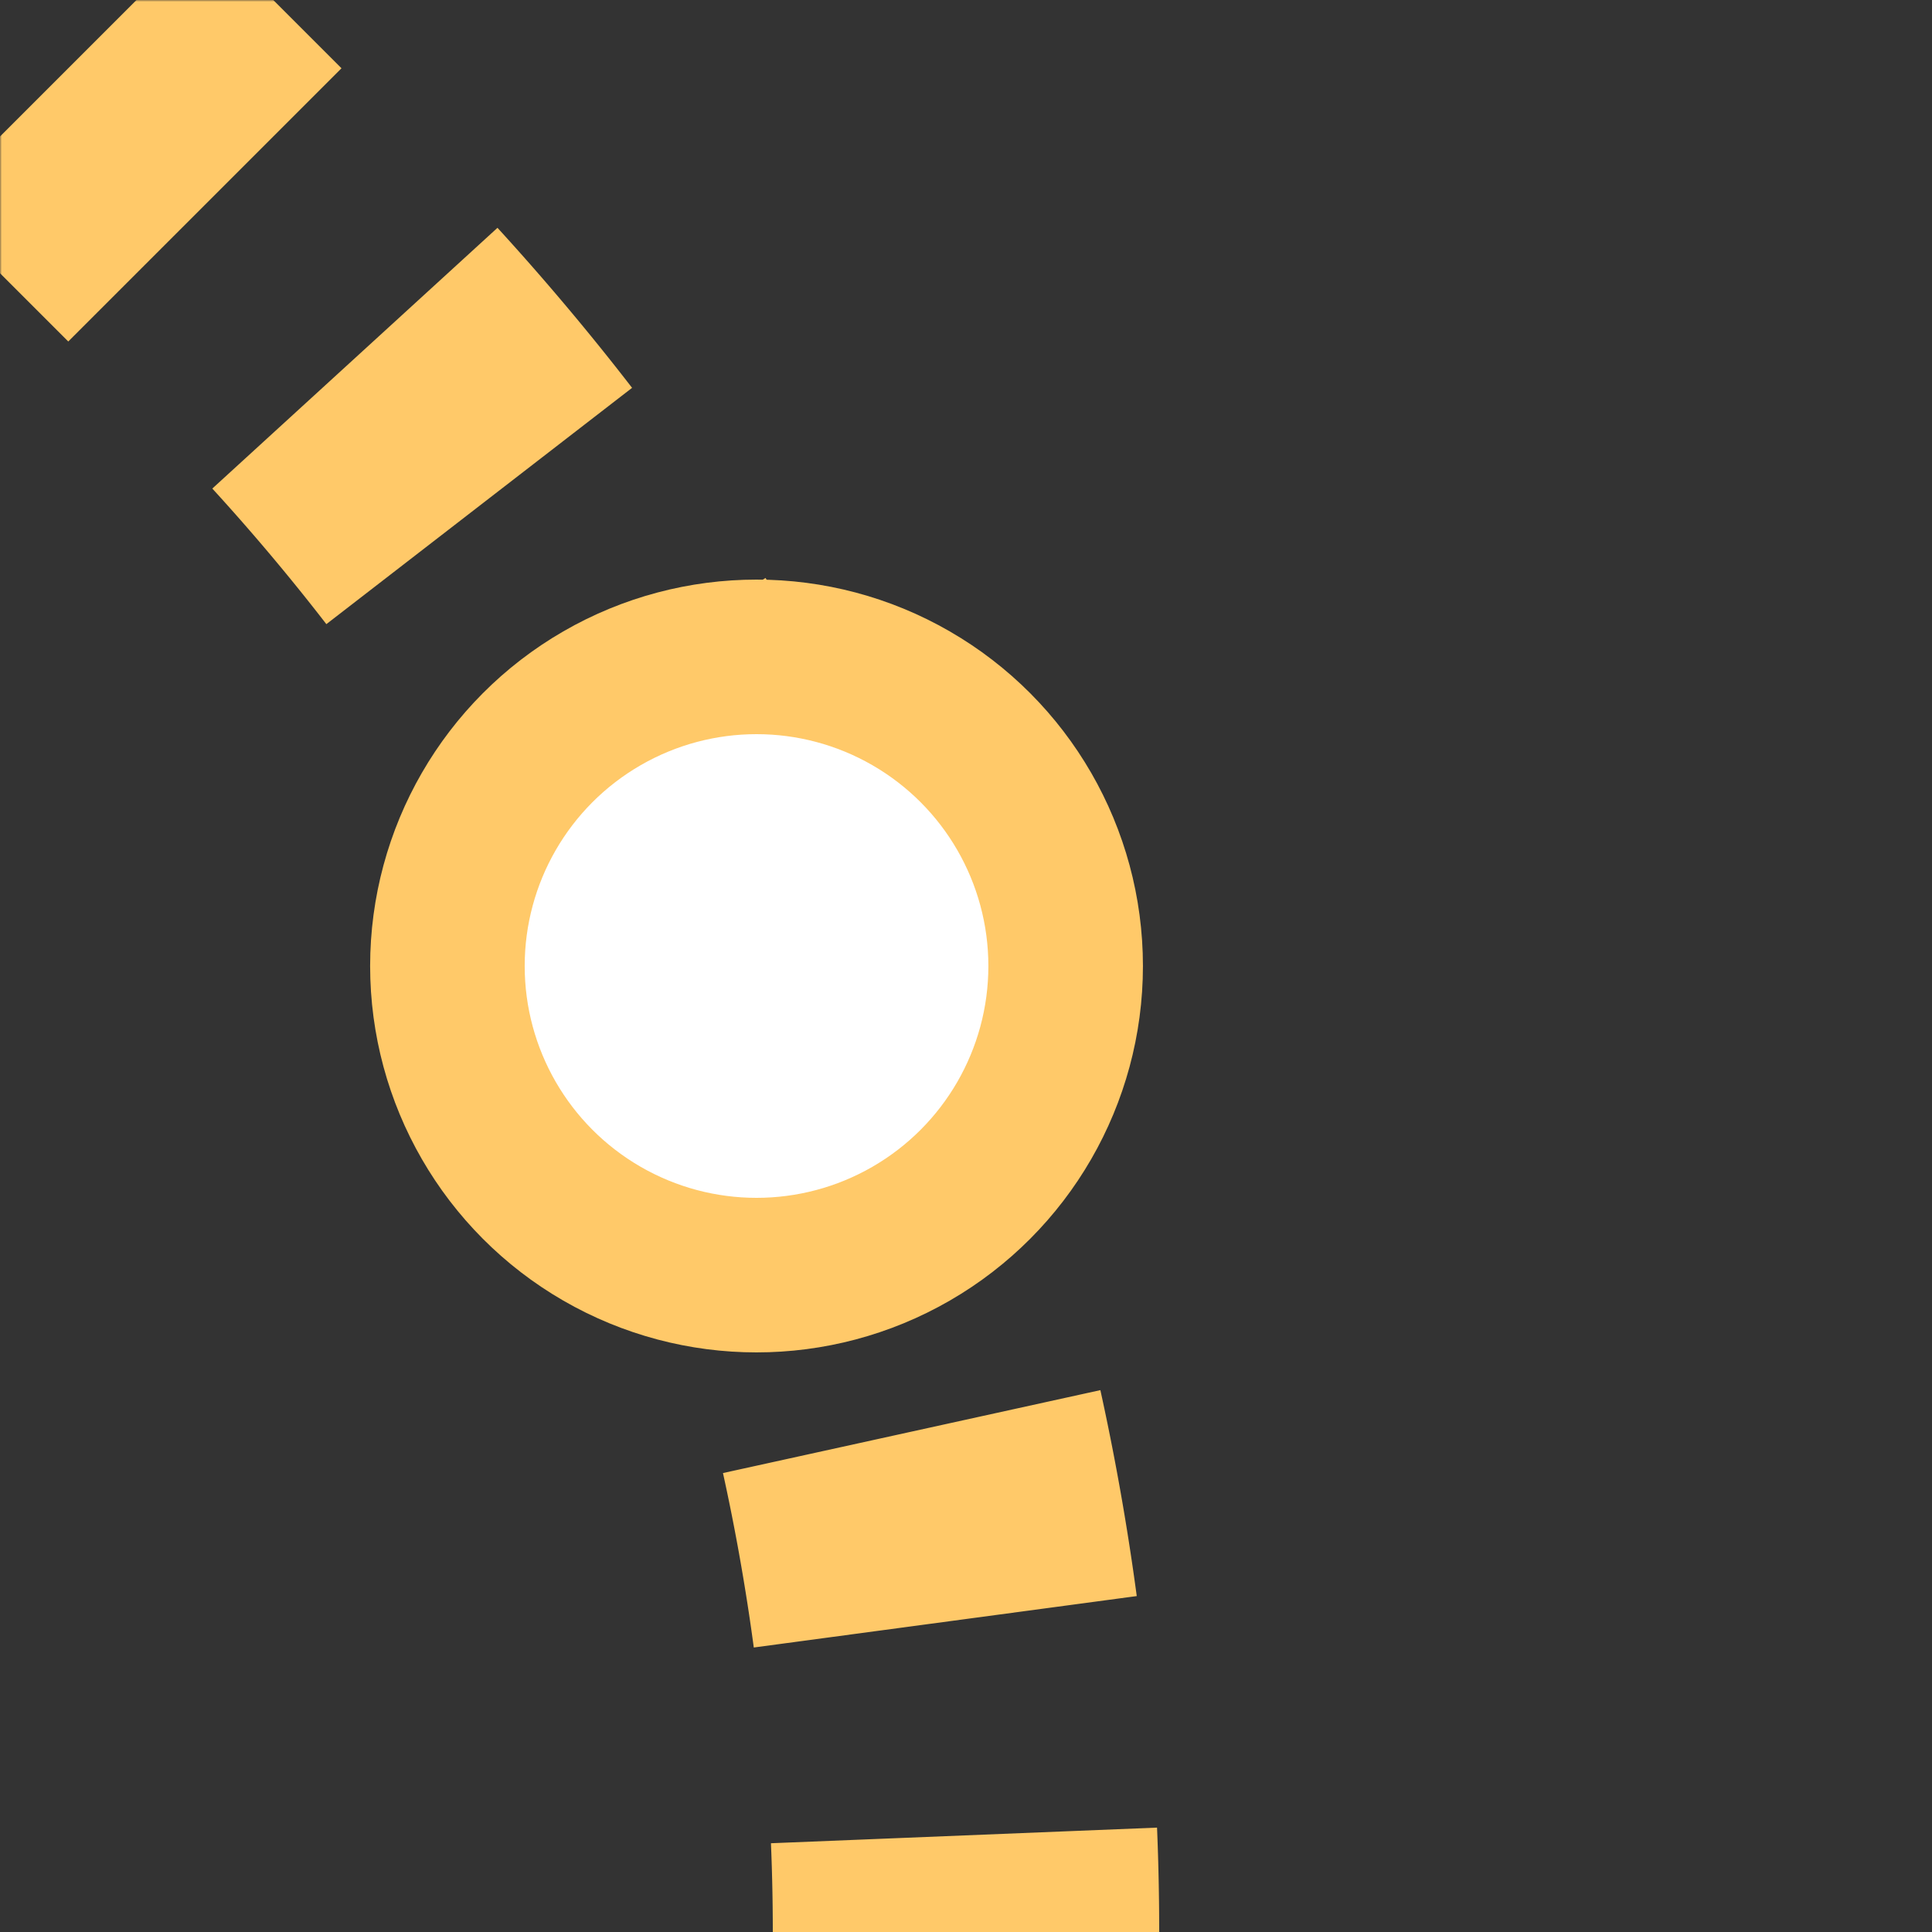<?xml version="1.0" encoding="UTF-8"?>
<svg xmlns="http://www.w3.org/2000/svg" width="500" height="500">
 <rect width="100%" height="100%" fill="#333333" stroke="none"/>
 <title>extBST+4 saffron</title>
 <defs>
  <mask id="1">
   <circle r="999" fill="#FFF"/>
   <path d="M 0,0 73.22,73.22 A 603.55,603.55 0 0 1 250,500" stroke-width="20" stroke="#000" fill="none"/>
  </mask>
 </defs>
 <g mask="url(#1)" stroke="#FFC969" stroke-width="100" fill="none">
  <path d="m 500,0 0,0 M 250,525 V 500 A 603.55,603.55 0 0 0 73.22,73.22 L 0,0" stroke-dasharray="50,55.52"/>
 </g>
 <circle stroke="#FFC969" fill="#FFF" cx="195.79" cy="250" r="80" stroke-width="40"/>
</svg>